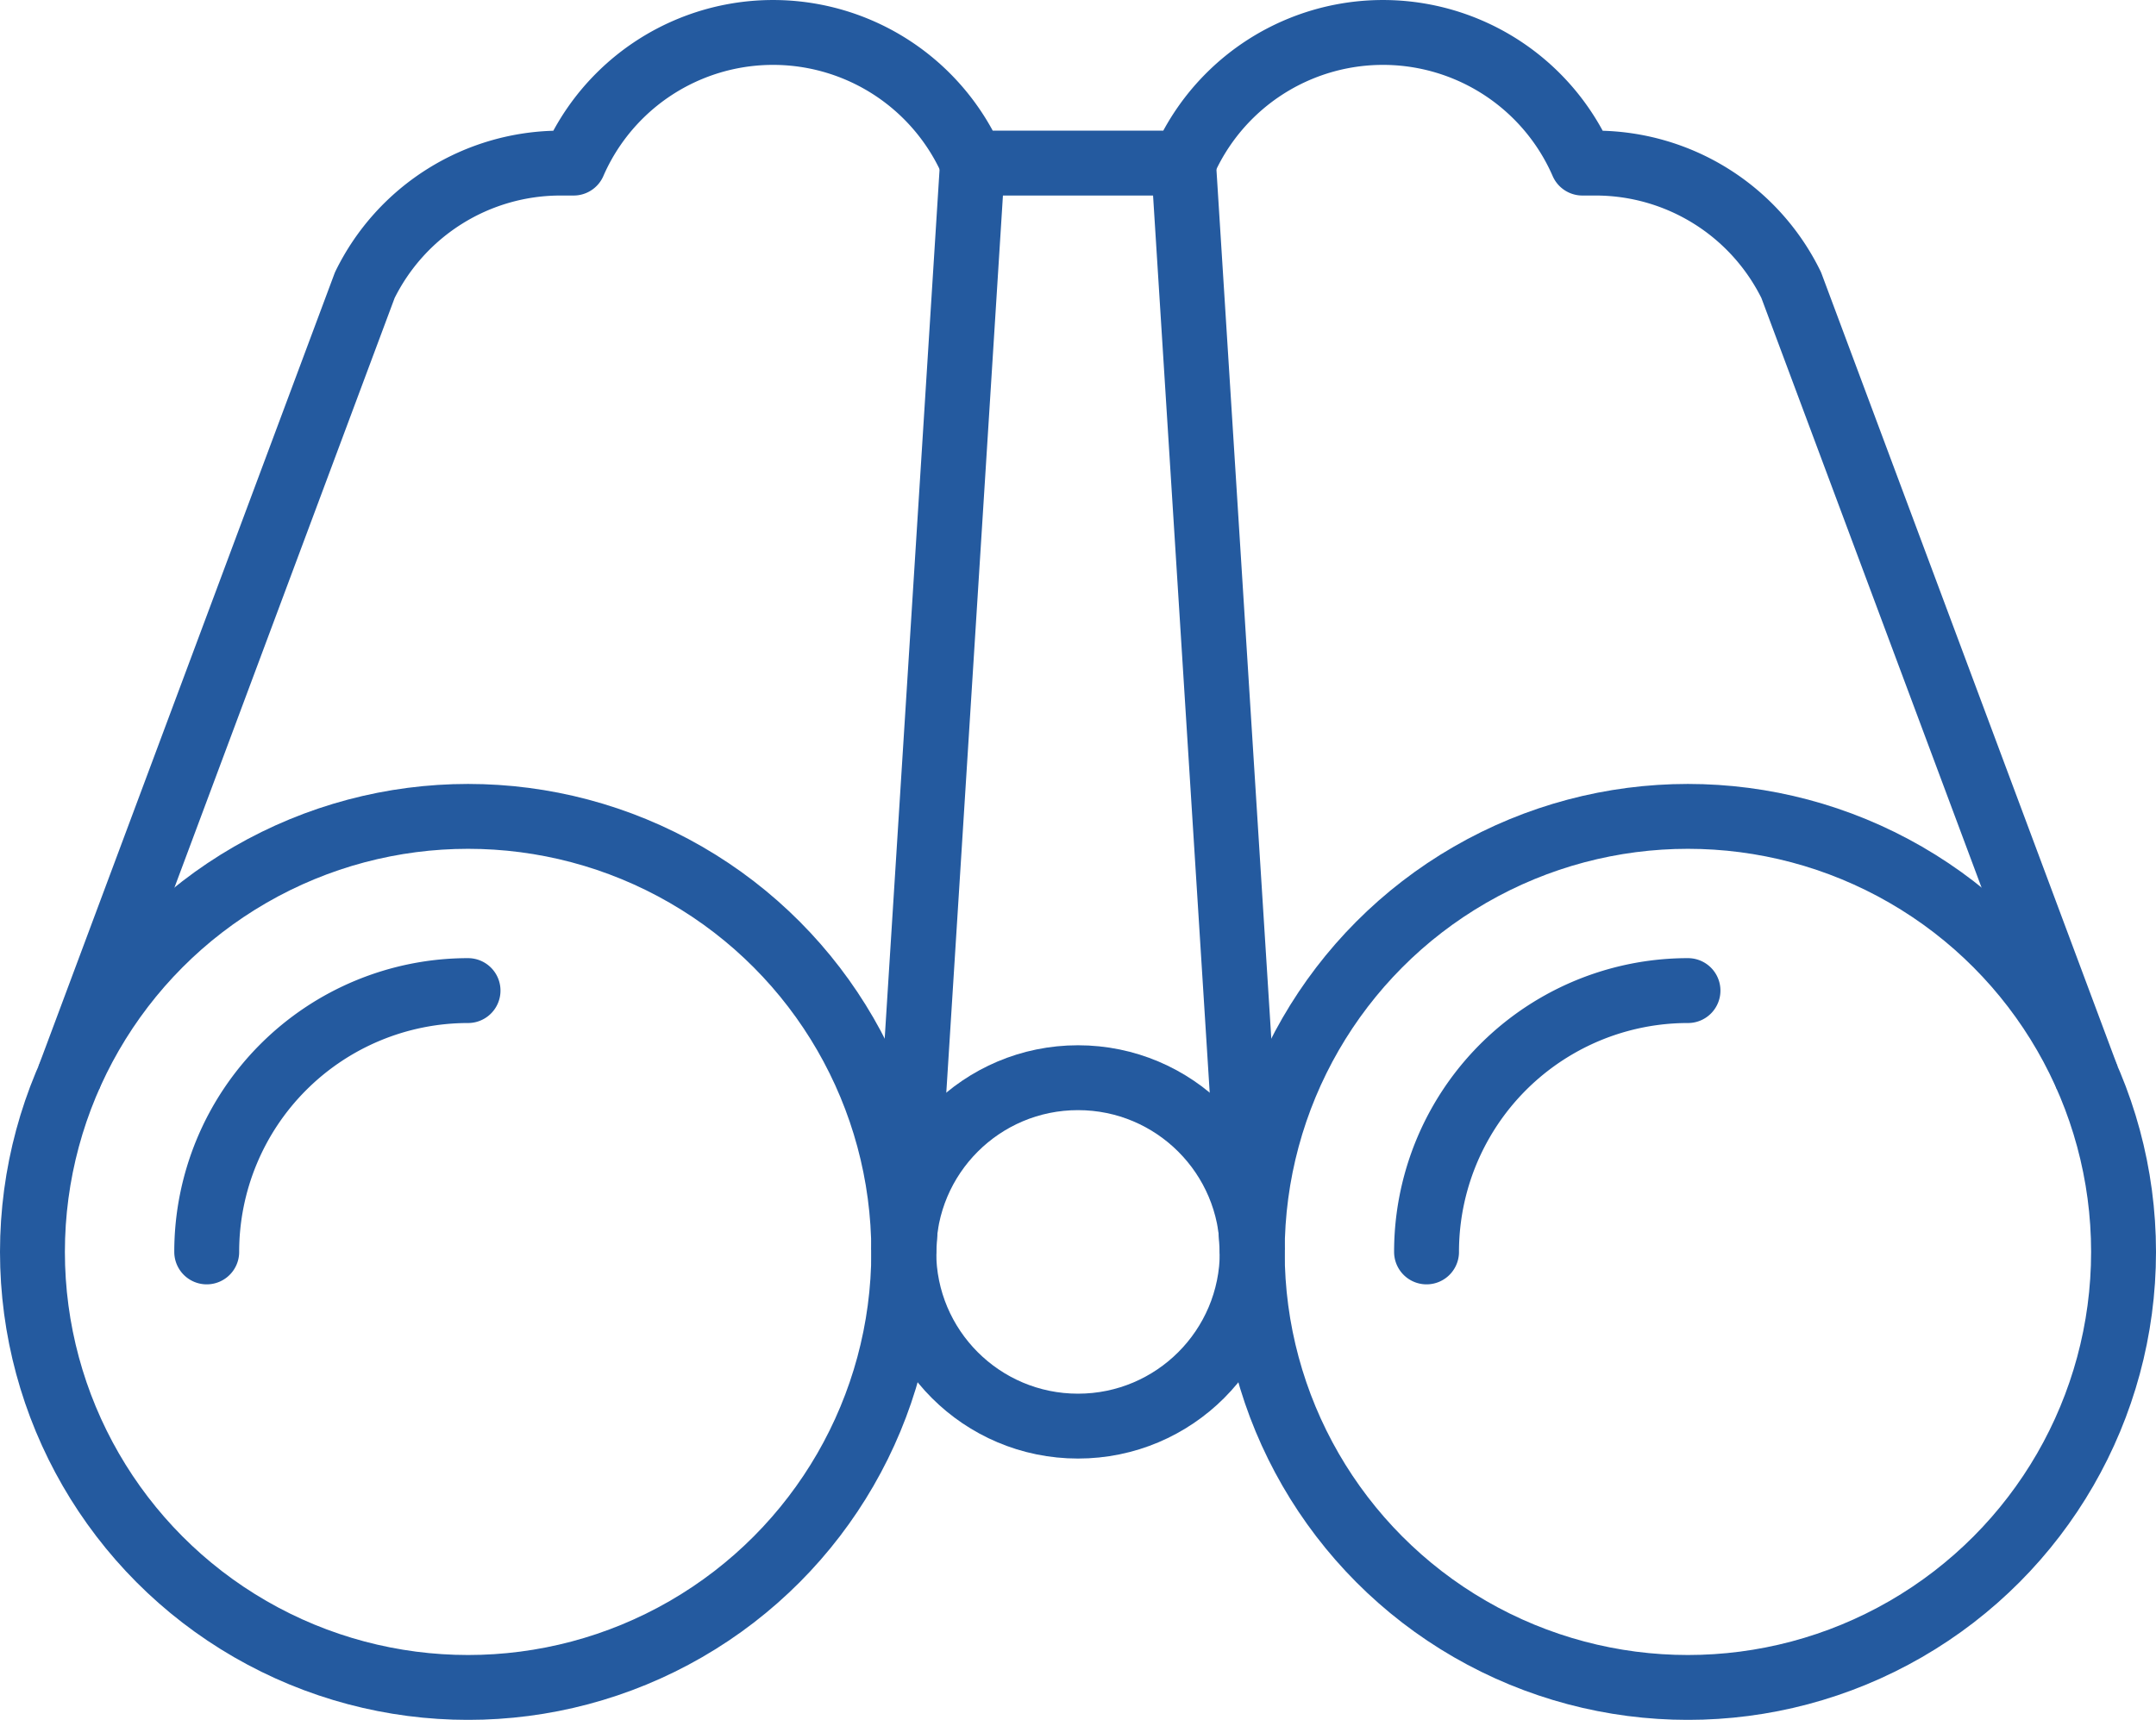 <?xml version="1.0" encoding="UTF-8"?>
<svg xmlns="http://www.w3.org/2000/svg" id="fernglas" viewBox="0 0 99.675 79.534">
  <defs>
    <style>
      .cls-1, .cls-2, .cls-3 {
        fill: none;
        stroke: #245a9f;
        stroke-width: 3px;
      }

      .cls-1, .cls-2 {
        stroke-miterlimit: 10;
      }

      .cls-2 {
        stroke-linecap: round;
      }

      .cls-3 {
        stroke-linejoin: round;
      }
    </style>
  </defs>
  <g>
    <circle class="cls-1" cx="21.641" cy="57.894" r="20.141"></circle>
    <path class="cls-2" d="M9.719,68.127A12.085,12.085,0,0,1,21.8,56.042" transform="translate(-0.162 -10.233)"></path>
    <path class="cls-2" d="M66.113,68.127A12.085,12.085,0,0,1,78.2,56.042" transform="translate(-0.162 -10.233)"></path>
    <circle class="cls-1" cx="78.034" cy="57.894" r="20.141"></circle>
    <circle class="cls-1" cx="49.838" cy="57.894" r="8.056"></circle>
    <path class="cls-3" d="M96.655,60.07,82.973,23.419a10.072,10.072,0,0,0-9.046-5.644h-.608a10.057,10.057,0,0,0-18.441,0H45.122a10.057,10.057,0,0,0-18.441,0h-.608a10.072,10.072,0,0,0-9.046,5.644L3.344,60.07" transform="translate(-0.162 -10.233)"></path>
    <line class="cls-1" x1="41.781" y1="57.894" x2="44.959" y2="7.542"></line>
    <line class="cls-1" x1="57.894" y1="57.894" x2="54.716" y2="7.542"></line>
  </g>
</svg>
